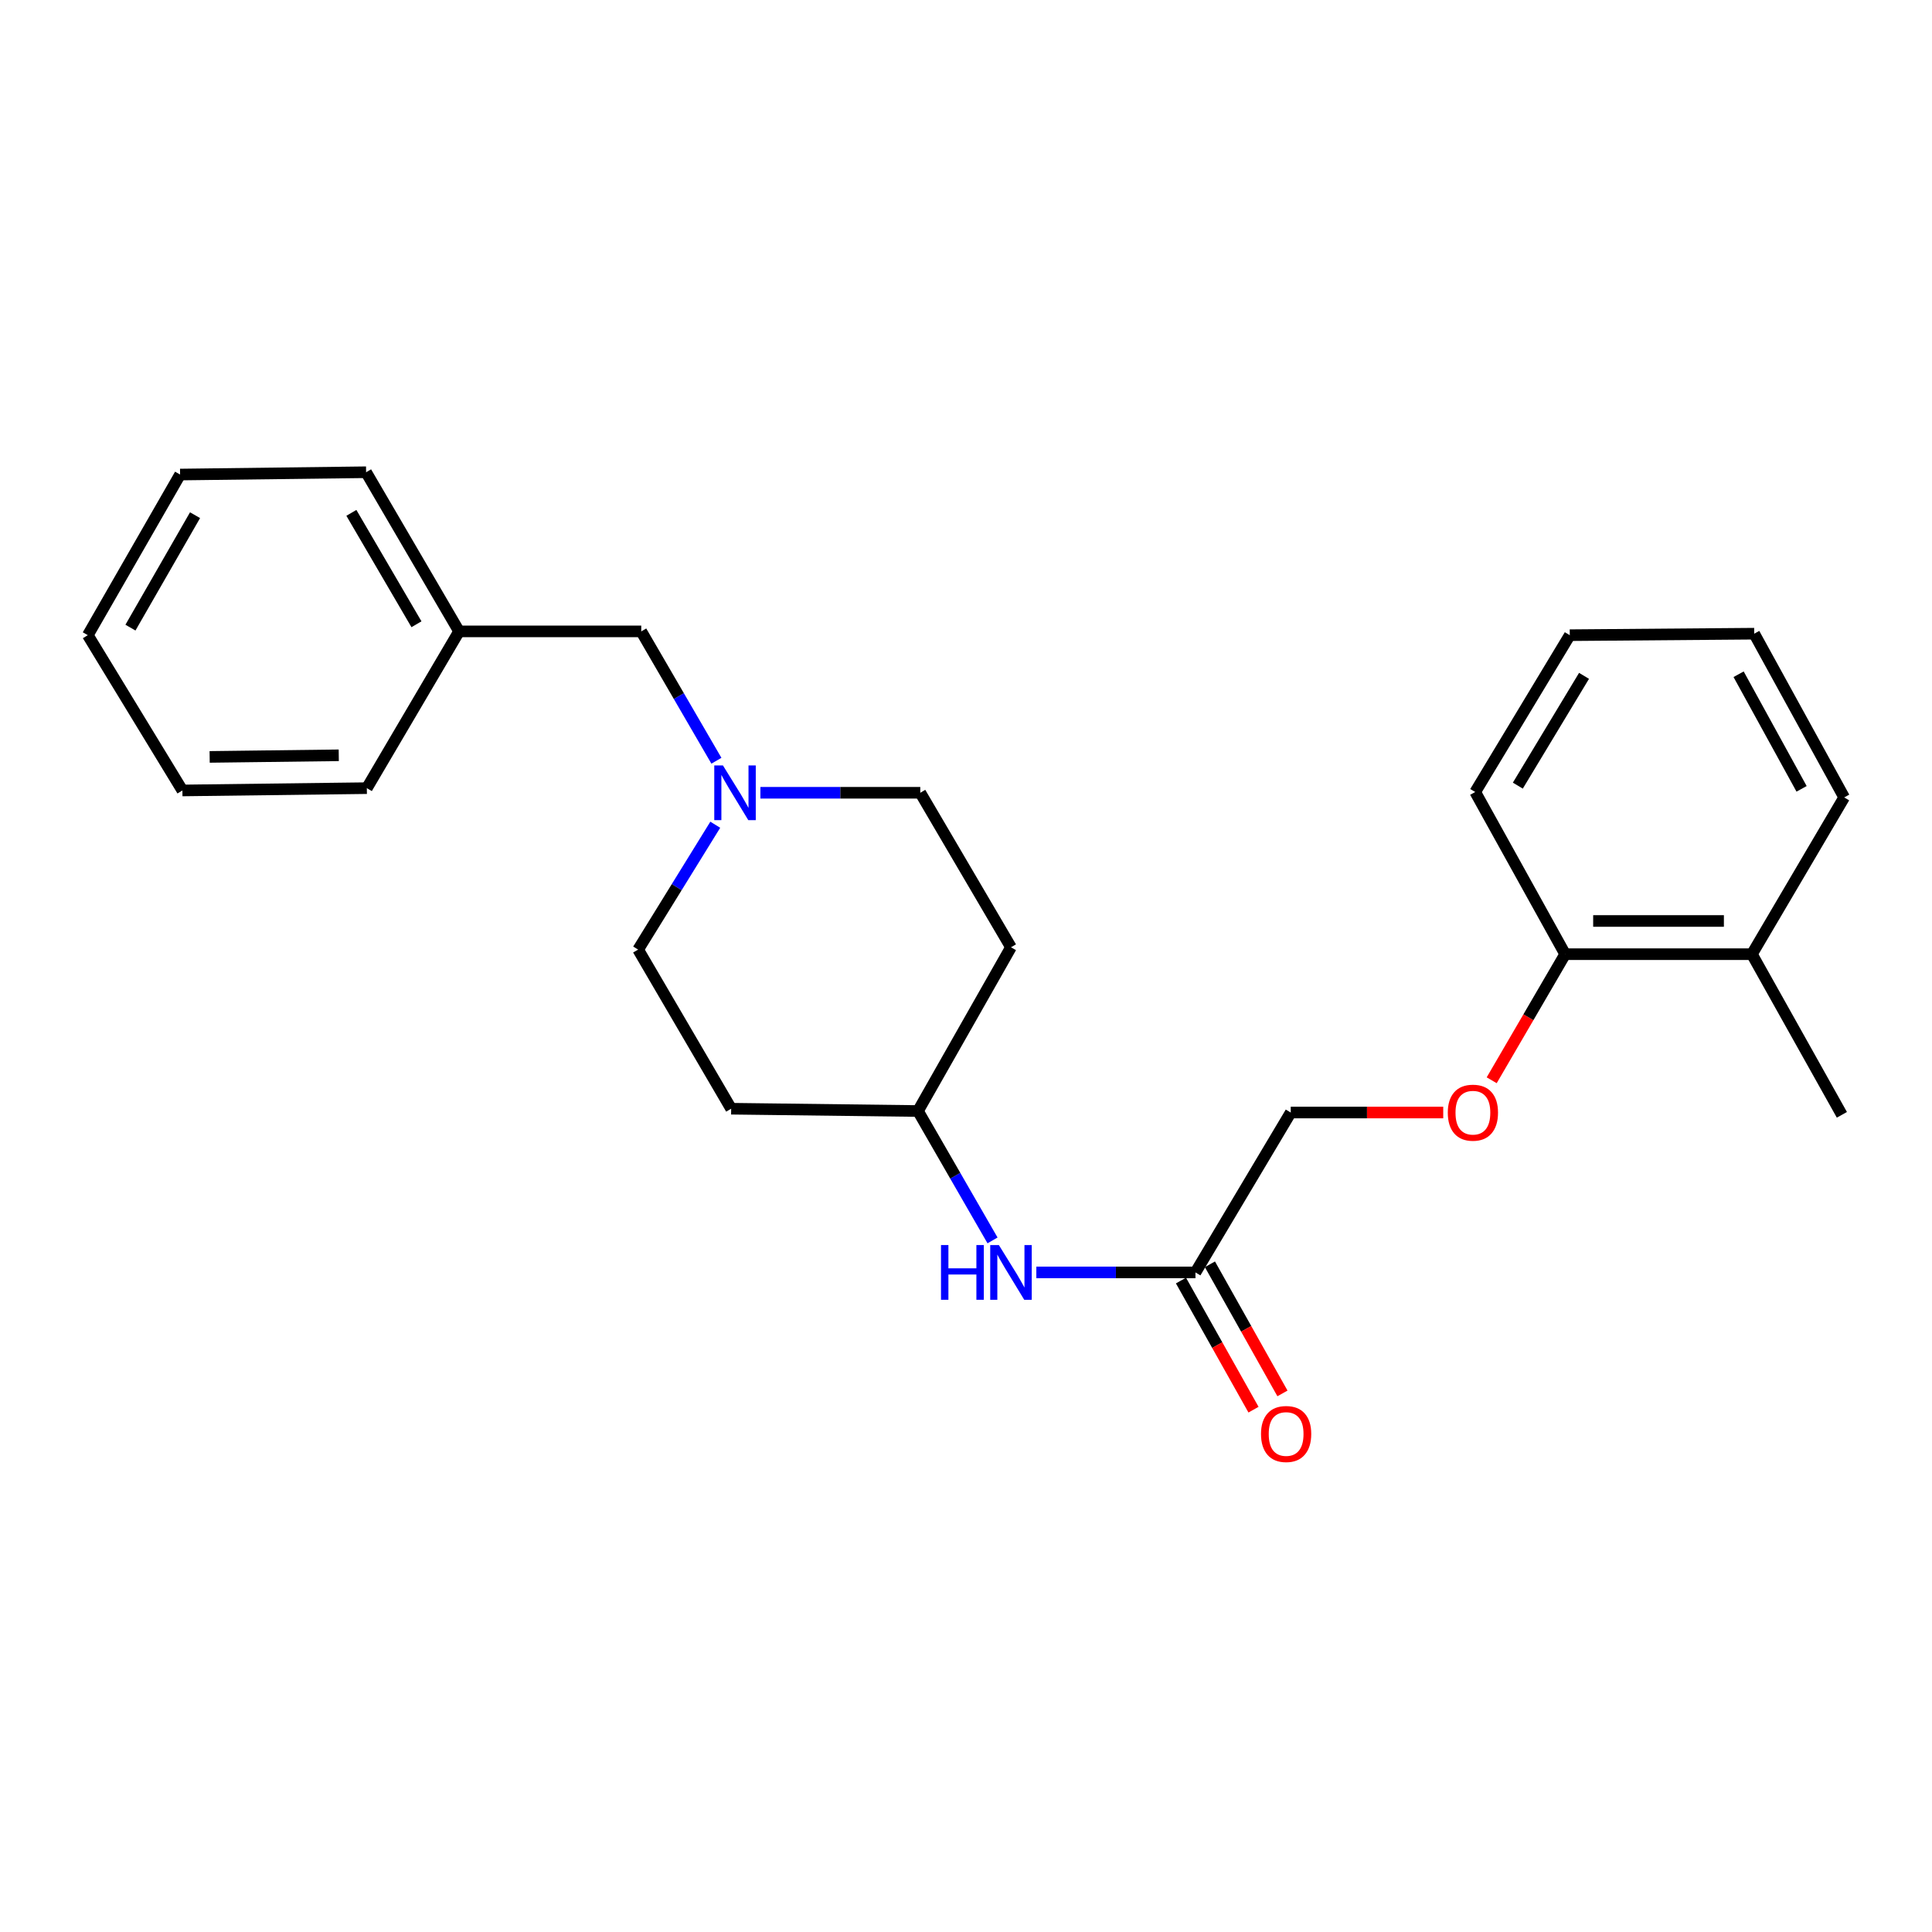 <?xml version='1.0' encoding='iso-8859-1'?>
<svg version='1.1' baseProfile='full'
              xmlns='http://www.w3.org/2000/svg'
                      xmlns:rdkit='http://www.rdkit.org/xml'
                      xmlns:xlink='http://www.w3.org/1999/xlink'
                  xml:space='preserve'
width='1000px' height='1000px' viewBox='0 0 1000 1000'>
<!-- END OF HEADER -->
<rect style='opacity:1.0;fill:#FFFFFF;stroke:none' width='1000' height='1000' x='0' y='0'> </rect>
<path class='bond-5' d='M 370.813,393.759 L 351.361,360.281' style='fill:none;fill-rule:evenodd;stroke:#0000FF;stroke-width:6px;stroke-linecap:butt;stroke-linejoin:miter;stroke-opacity:1' />
<path class='bond-5' d='M 351.361,360.281 L 331.909,326.804' style='fill:none;fill-rule:evenodd;stroke:#000000;stroke-width:6px;stroke-linecap:butt;stroke-linejoin:miter;stroke-opacity:1' />
<path class='bond-10' d='M 393.581,410.334 L 434.96,410.334' style='fill:none;fill-rule:evenodd;stroke:#0000FF;stroke-width:6px;stroke-linecap:butt;stroke-linejoin:miter;stroke-opacity:1' />
<path class='bond-10' d='M 434.96,410.334 L 476.339,410.334' style='fill:none;fill-rule:evenodd;stroke:#000000;stroke-width:6px;stroke-linecap:butt;stroke-linejoin:miter;stroke-opacity:1' />
<path class='bond-11' d='M 370.222,426.879 L 350.258,459.192' style='fill:none;fill-rule:evenodd;stroke:#0000FF;stroke-width:6px;stroke-linecap:butt;stroke-linejoin:miter;stroke-opacity:1' />
<path class='bond-11' d='M 350.258,459.192 L 330.295,491.505' style='fill:none;fill-rule:evenodd;stroke:#000000;stroke-width:6px;stroke-linecap:butt;stroke-linejoin:miter;stroke-opacity:1' />
<path class='bond-0' d='M 618.764,658.604 L 577.585,658.604' style='fill:none;fill-rule:evenodd;stroke:#000000;stroke-width:6px;stroke-linecap:butt;stroke-linejoin:miter;stroke-opacity:1' />
<path class='bond-0' d='M 577.585,658.604 L 536.406,658.604' style='fill:none;fill-rule:evenodd;stroke:#0000FF;stroke-width:6px;stroke-linecap:butt;stroke-linejoin:miter;stroke-opacity:1' />
<path class='bond-4' d='M 611.271,662.812 L 630.042,696.229' style='fill:none;fill-rule:evenodd;stroke:#000000;stroke-width:6px;stroke-linecap:butt;stroke-linejoin:miter;stroke-opacity:1' />
<path class='bond-4' d='M 630.042,696.229 L 648.813,729.646' style='fill:none;fill-rule:evenodd;stroke:#FF0000;stroke-width:6px;stroke-linecap:butt;stroke-linejoin:miter;stroke-opacity:1' />
<path class='bond-4' d='M 626.256,654.395 L 645.027,687.812' style='fill:none;fill-rule:evenodd;stroke:#000000;stroke-width:6px;stroke-linecap:butt;stroke-linejoin:miter;stroke-opacity:1' />
<path class='bond-4' d='M 645.027,687.812 L 663.798,721.228' style='fill:none;fill-rule:evenodd;stroke:#FF0000;stroke-width:6px;stroke-linecap:butt;stroke-linejoin:miter;stroke-opacity:1' />
<path class='bond-12' d='M 618.764,658.604 L 668.082,575.837' style='fill:none;fill-rule:evenodd;stroke:#000000;stroke-width:6px;stroke-linecap:butt;stroke-linejoin:miter;stroke-opacity:1' />
<path class='bond-1' d='M 513.732,642.033 L 494.438,608.549' style='fill:none;fill-rule:evenodd;stroke:#0000FF;stroke-width:6px;stroke-linecap:butt;stroke-linejoin:miter;stroke-opacity:1' />
<path class='bond-1' d='M 494.438,608.549 L 475.145,575.064' style='fill:none;fill-rule:evenodd;stroke:#000000;stroke-width:6px;stroke-linecap:butt;stroke-linejoin:miter;stroke-opacity:1' />
<path class='bond-2' d='M 747.016,575.837 L 707.549,575.837' style='fill:none;fill-rule:evenodd;stroke:#FF0000;stroke-width:6px;stroke-linecap:butt;stroke-linejoin:miter;stroke-opacity:1' />
<path class='bond-2' d='M 707.549,575.837 L 668.082,575.837' style='fill:none;fill-rule:evenodd;stroke:#000000;stroke-width:6px;stroke-linecap:butt;stroke-linejoin:miter;stroke-opacity:1' />
<path class='bond-3' d='M 772.098,559.146 L 791.112,526.515' style='fill:none;fill-rule:evenodd;stroke:#FF0000;stroke-width:6px;stroke-linecap:butt;stroke-linejoin:miter;stroke-opacity:1' />
<path class='bond-3' d='M 791.112,526.515 L 810.125,493.883' style='fill:none;fill-rule:evenodd;stroke:#000000;stroke-width:6px;stroke-linecap:butt;stroke-linejoin:miter;stroke-opacity:1' />
<path class='bond-6' d='M 810.125,493.883 L 906.784,493.883' style='fill:none;fill-rule:evenodd;stroke:#000000;stroke-width:6px;stroke-linecap:butt;stroke-linejoin:miter;stroke-opacity:1' />
<path class='bond-6' d='M 824.624,476.696 L 892.285,476.696' style='fill:none;fill-rule:evenodd;stroke:#000000;stroke-width:6px;stroke-linecap:butt;stroke-linejoin:miter;stroke-opacity:1' />
<path class='bond-14' d='M 810.125,493.883 L 763.566,409.942' style='fill:none;fill-rule:evenodd;stroke:#000000;stroke-width:6px;stroke-linecap:butt;stroke-linejoin:miter;stroke-opacity:1' />
<path class='bond-13' d='M 331.909,326.804 L 237.618,326.804' style='fill:none;fill-rule:evenodd;stroke:#000000;stroke-width:6px;stroke-linecap:butt;stroke-linejoin:miter;stroke-opacity:1' />
<path class='bond-15' d='M 906.784,493.883 L 953.352,577.031' style='fill:none;fill-rule:evenodd;stroke:#000000;stroke-width:6px;stroke-linecap:butt;stroke-linejoin:miter;stroke-opacity:1' />
<path class='bond-16' d='M 906.784,493.883 L 954.545,412.74' style='fill:none;fill-rule:evenodd;stroke:#000000;stroke-width:6px;stroke-linecap:butt;stroke-linejoin:miter;stroke-opacity:1' />
<path class='bond-7' d='M 378.448,573.87 L 330.295,491.505' style='fill:none;fill-rule:evenodd;stroke:#000000;stroke-width:6px;stroke-linecap:butt;stroke-linejoin:miter;stroke-opacity:1' />
<path class='bond-9' d='M 378.448,573.87 L 475.145,575.064' style='fill:none;fill-rule:evenodd;stroke:#000000;stroke-width:6px;stroke-linecap:butt;stroke-linejoin:miter;stroke-opacity:1' />
<path class='bond-8' d='M 523.279,490.312 L 476.339,410.334' style='fill:none;fill-rule:evenodd;stroke:#000000;stroke-width:6px;stroke-linecap:butt;stroke-linejoin:miter;stroke-opacity:1' />
<path class='bond-24' d='M 523.279,490.312 L 475.145,575.064' style='fill:none;fill-rule:evenodd;stroke:#000000;stroke-width:6px;stroke-linecap:butt;stroke-linejoin:miter;stroke-opacity:1' />
<path class='bond-17' d='M 237.618,326.804 L 189.493,244.429' style='fill:none;fill-rule:evenodd;stroke:#000000;stroke-width:6px;stroke-linecap:butt;stroke-linejoin:miter;stroke-opacity:1' />
<path class='bond-17' d='M 215.559,323.117 L 181.872,265.455' style='fill:none;fill-rule:evenodd;stroke:#000000;stroke-width:6px;stroke-linecap:butt;stroke-linejoin:miter;stroke-opacity:1' />
<path class='bond-18' d='M 237.618,326.804 L 189.875,407.947' style='fill:none;fill-rule:evenodd;stroke:#000000;stroke-width:6px;stroke-linecap:butt;stroke-linejoin:miter;stroke-opacity:1' />
<path class='bond-20' d='M 763.566,409.942 L 812.512,328.771' style='fill:none;fill-rule:evenodd;stroke:#000000;stroke-width:6px;stroke-linecap:butt;stroke-linejoin:miter;stroke-opacity:1' />
<path class='bond-20' d='M 785.627,406.642 L 819.889,349.822' style='fill:none;fill-rule:evenodd;stroke:#000000;stroke-width:6px;stroke-linecap:butt;stroke-linejoin:miter;stroke-opacity:1' />
<path class='bond-26' d='M 954.545,412.74 L 907.978,327.997' style='fill:none;fill-rule:evenodd;stroke:#000000;stroke-width:6px;stroke-linecap:butt;stroke-linejoin:miter;stroke-opacity:1' />
<path class='bond-26' d='M 932.497,408.306 L 899.9,348.986' style='fill:none;fill-rule:evenodd;stroke:#000000;stroke-width:6px;stroke-linecap:butt;stroke-linejoin:miter;stroke-opacity:1' />
<path class='bond-22' d='M 189.493,244.429 L 93.216,245.623' style='fill:none;fill-rule:evenodd;stroke:#000000;stroke-width:6px;stroke-linecap:butt;stroke-linejoin:miter;stroke-opacity:1' />
<path class='bond-21' d='M 189.875,407.947 L 94.41,409.14' style='fill:none;fill-rule:evenodd;stroke:#000000;stroke-width:6px;stroke-linecap:butt;stroke-linejoin:miter;stroke-opacity:1' />
<path class='bond-21' d='M 175.34,390.94 L 108.515,391.775' style='fill:none;fill-rule:evenodd;stroke:#000000;stroke-width:6px;stroke-linecap:butt;stroke-linejoin:miter;stroke-opacity:1' />
<path class='bond-19' d='M 907.978,327.997 L 812.512,328.771' style='fill:none;fill-rule:evenodd;stroke:#000000;stroke-width:6px;stroke-linecap:butt;stroke-linejoin:miter;stroke-opacity:1' />
<path class='bond-23' d='M 94.41,409.14 L 45.455,328.771' style='fill:none;fill-rule:evenodd;stroke:#000000;stroke-width:6px;stroke-linecap:butt;stroke-linejoin:miter;stroke-opacity:1' />
<path class='bond-25' d='M 93.216,245.623 L 45.455,328.771' style='fill:none;fill-rule:evenodd;stroke:#000000;stroke-width:6px;stroke-linecap:butt;stroke-linejoin:miter;stroke-opacity:1' />
<path class='bond-25' d='M 100.955,266.656 L 67.522,324.859' style='fill:none;fill-rule:evenodd;stroke:#000000;stroke-width:6px;stroke-linecap:butt;stroke-linejoin:miter;stroke-opacity:1' />
<path  class='atom-0' d='M 374.184 396.174
L 383.464 411.174
Q 384.384 412.654, 385.864 415.334
Q 387.344 418.014, 387.424 418.174
L 387.424 396.174
L 391.184 396.174
L 391.184 424.494
L 387.304 424.494
L 377.344 408.094
Q 376.184 406.174, 374.944 403.974
Q 373.744 401.774, 373.384 401.094
L 373.384 424.494
L 369.704 424.494
L 369.704 396.174
L 374.184 396.174
' fill='#0000FF'/>
<path  class='atom-2' d='M 487.059 644.444
L 490.899 644.444
L 490.899 656.484
L 505.379 656.484
L 505.379 644.444
L 509.219 644.444
L 509.219 672.764
L 505.379 672.764
L 505.379 659.684
L 490.899 659.684
L 490.899 672.764
L 487.059 672.764
L 487.059 644.444
' fill='#0000FF'/>
<path  class='atom-2' d='M 517.019 644.444
L 526.299 659.444
Q 527.219 660.924, 528.699 663.604
Q 530.179 666.284, 530.259 666.444
L 530.259 644.444
L 534.019 644.444
L 534.019 672.764
L 530.139 672.764
L 520.179 656.364
Q 519.019 654.444, 517.779 652.244
Q 516.579 650.044, 516.219 649.364
L 516.219 672.764
L 512.539 672.764
L 512.539 644.444
L 517.019 644.444
' fill='#0000FF'/>
<path  class='atom-3' d='M 749.373 575.917
Q 749.373 569.117, 752.733 565.317
Q 756.093 561.517, 762.373 561.517
Q 768.653 561.517, 772.013 565.317
Q 775.373 569.117, 775.373 575.917
Q 775.373 582.797, 771.973 586.717
Q 768.573 590.597, 762.373 590.597
Q 756.133 590.597, 752.733 586.717
Q 749.373 582.837, 749.373 575.917
M 762.373 587.397
Q 766.693 587.397, 769.013 584.517
Q 771.373 581.597, 771.373 575.917
Q 771.373 570.357, 769.013 567.557
Q 766.693 564.717, 762.373 564.717
Q 758.053 564.717, 755.693 567.517
Q 753.373 570.317, 753.373 575.917
Q 753.373 581.637, 755.693 584.517
Q 758.053 587.397, 762.373 587.397
' fill='#FF0000'/>
<path  class='atom-5' d='M 652.695 742.233
Q 652.695 735.433, 656.055 731.633
Q 659.415 727.833, 665.695 727.833
Q 671.975 727.833, 675.335 731.633
Q 678.695 735.433, 678.695 742.233
Q 678.695 749.113, 675.295 753.033
Q 671.895 756.913, 665.695 756.913
Q 659.455 756.913, 656.055 753.033
Q 652.695 749.153, 652.695 742.233
M 665.695 753.713
Q 670.015 753.713, 672.335 750.833
Q 674.695 747.913, 674.695 742.233
Q 674.695 736.673, 672.335 733.873
Q 670.015 731.033, 665.695 731.033
Q 661.375 731.033, 659.015 733.833
Q 656.695 736.633, 656.695 742.233
Q 656.695 747.953, 659.015 750.833
Q 661.375 753.713, 665.695 753.713
' fill='#FF0000'/>
</svg>
